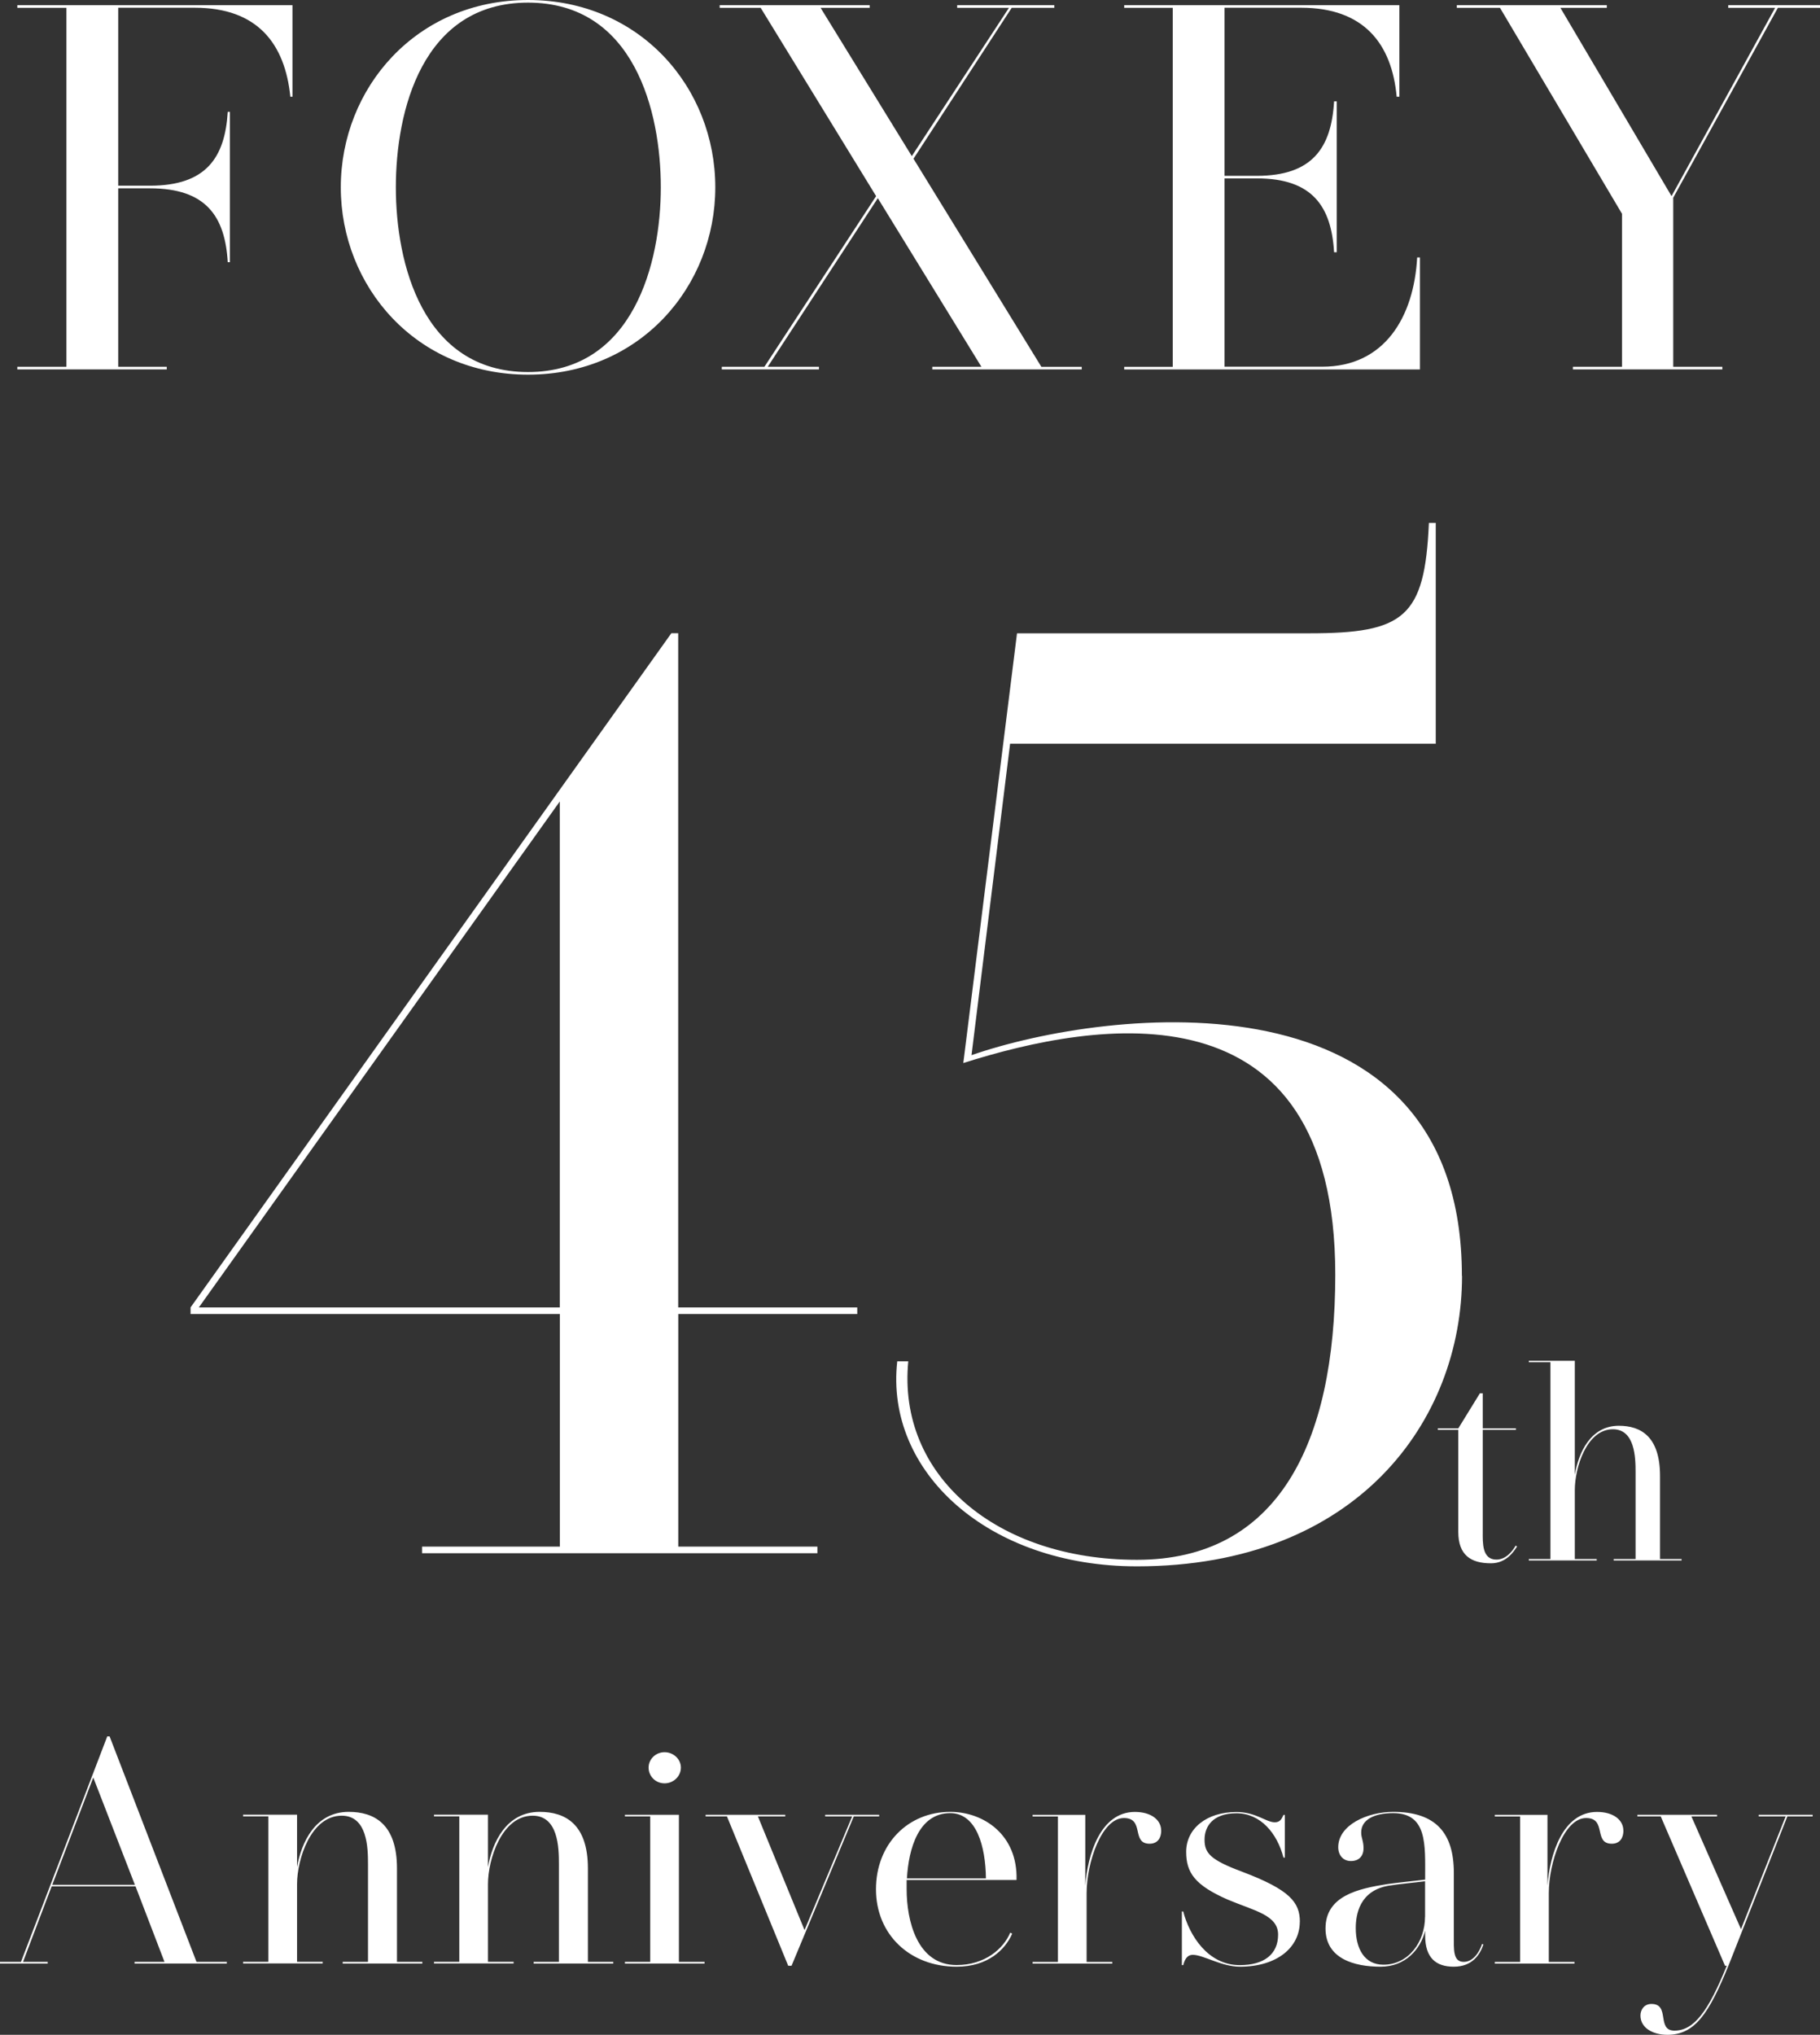 <svg width="400" height="447" viewBox="0 0 400 447" fill="none" xmlns="http://www.w3.org/2000/svg">
<rect x="0" y="0" width="400" height="447" fill="#333333" stroke="none"/>
<g clip-path="url(#clip0_227_43)">
<path d="M64.278 1.138V21.246H63.812C62.632 9.587 56.575 1.699 42.816 1.699H25.981V40.794H32.97C45.3 40.794 49.447 34.621 50.052 24.567H50.518V57.597H50.052C49.462 47.543 45.3 41.37 32.97 41.37H25.981V80.574H36.65V81.151H3.805V80.574H14.598V1.715H3.805V1.138H64.278ZM157.208 41.152C157.208 62.866 140.731 82.304 116.054 82.304C91.377 82.304 74.9 62.866 74.9 41.152C74.9 19.438 91.393 0 116.054 0C140.715 0 157.208 19.314 157.208 41.152ZM145.234 41.152C145.234 24.582 139.426 0.577 116.054 0.577C92.682 0.577 86.998 24.582 86.998 41.152C86.998 57.722 92.806 81.728 116.054 81.728C139.302 81.728 145.234 57.613 145.234 41.152ZM237.745 80.574V81.151H204.9V80.574H215.693L192.926 43.537L168.731 80.574H179.99V81.151H158.637V80.574H168.001L192.554 43.085L167.178 1.715H158.171V1.138H191.14V1.715H180.347L200.396 34.294L221.749 1.715H210.366V1.138H231.72V1.715H222.355L200.769 34.87L228.878 80.59H237.776L237.745 80.574ZM312.071 56.584V81.166H247.079V80.59H257.747V1.715H247.079V1.138H307.551V21.246H306.961C305.89 9.587 299.724 1.699 285.965 1.699H269.131V38.627H276.243C288.45 38.627 292.612 32.454 293.202 22.275H293.792V55.415H293.202C292.612 45.361 288.45 39.188 276.243 39.188H269.131V80.558H290.593C304.352 80.558 310.751 69.585 311.465 56.553H312.055L312.071 56.584ZM400 1.138V1.715H390.744L367.745 43.428V80.574H378.538V81.151H345.693V80.574H356.486V46.967L329.666 1.715H320.177V1.138H353.147V1.715H342.944L367.372 43.085L390.139 1.715H379.827V1.138H399.985H400ZM149.07 288.658V339.755H179.648V341.205H92.759V339.755H123.042V288.658H41.884V287.208L147.548 139.107H149.055V287.208H188.407V288.658H149.055H149.07ZM123.027 287.208V176.066L43.701 287.208H123.027ZM321.326 280.287C321.326 312.04 298.311 344.088 249.874 344.088C217.184 344.088 194.464 323.31 197.197 299.055H199.62C197.197 324.167 219.001 342.654 249.874 342.654C280.747 342.654 293.466 317.246 293.466 280.006C293.466 215.051 240.789 224.279 211.717 233.523L223.52 139.122H287.704C308.592 139.122 313.142 135.662 314.043 114.868H315.549V163.377H221.998L213.519 231.793C243.491 221.396 321.295 212.168 321.295 280.287H321.326ZM333.424 339.724C332.803 340.659 331.172 343.418 327.678 343.418C323.236 343.418 320.503 341.594 320.503 336.528V314.097H316V313.785H320.503L325.255 306.069H325.877V313.785H333.176V314.097H325.877V336.528C325.877 338.851 325.69 342.607 328.874 342.607C331.001 342.607 332.43 340.721 333.113 339.537L333.424 339.724ZM369.577 342.483V342.795H354.653V342.483H359.467V323.372C359.467 320.239 359.343 313.972 354.482 313.972C348.674 313.972 346.112 322.499 346.112 327.316V342.483H350.926V342.795H336.002V342.483H340.754V299.242H336.002V298.93H346.112V323.995C346.919 319.163 349.544 313.209 355.787 313.209C360.663 313.209 364.841 315.594 364.841 324.245V342.483H369.593H369.577Z" fill="white"/>
<path d="M49.85 430.976V431.334H29.569V430.976H36.153L29.786 414.39H11.352L5.063 430.976H10.483V431.334H0V430.976H4.612L23.574 381.437H24.087L43.188 430.976H49.85ZM29.646 414.047L20.499 390.478L11.492 414.047H29.646ZM92.821 430.976V431.334H75.319V430.976H80.879V409.449C80.879 405.926 80.739 398.864 75.102 398.864C68.3 398.864 65.287 408.467 65.287 413.891V430.96H70.924V431.319H53.422V430.96H58.982V399.005H53.422V398.646H65.287V410.15C66.234 404.725 69.309 398.023 76.639 398.023C82.277 398.023 87.246 400.704 87.246 410.446V430.976H92.806H92.821ZM134.783 430.976V431.334H117.281V430.976H122.84V409.449C122.84 405.926 122.701 398.864 117.063 398.864C110.261 398.864 107.248 408.467 107.248 413.891V430.96H112.886V431.319H95.384V430.96H100.943V399.005H95.384V398.646H107.248V410.15C108.196 404.725 111.271 398.023 118.601 398.023C124.238 398.023 129.208 400.704 129.208 410.446V430.976H134.767H134.783ZM154.847 430.976V431.334H137.345V430.976H142.905V399.02H137.345V398.662H149.21V430.976H154.847ZM142.548 388.296C142.548 386.394 144.163 384.913 146.057 384.913C147.952 384.913 149.645 386.394 149.645 388.296C149.645 390.198 148.03 391.756 146.057 391.756C144.085 391.756 142.548 390.198 142.548 388.296ZM193.206 399.02H187.646L173.964 431.833H173.234L159.77 399.02H155.08V398.662H172.582V399.02H166.572L176.822 423.992L187.289 399.02H181.356V398.662H193.221V399.02H193.206ZM223.427 412.987H199.262V415.029C199.262 421.872 201.53 431.677 210.242 431.677C216.469 431.677 220.569 428.076 222.029 424.553L222.464 424.772C220.926 428.294 217.122 432.036 210.242 432.036C199.992 432.036 192.522 424.974 192.522 415.029C192.522 405.084 199.557 398.023 208.844 398.023C216.236 398.023 223.706 403.104 223.411 412.987H223.427ZM216.687 412.629C216.609 405.645 214.637 398.303 208.844 398.303C201.887 398.303 199.697 406.128 199.324 412.629H216.671H216.687ZM255.216 402.122C255.216 403.681 254.486 405.022 252.654 405.022C248.554 405.022 251.629 399.379 247.016 399.379C242.109 399.379 238.817 409.184 238.817 415.886V430.991H244.454V431.35H226.952V430.991H232.512V399.036H226.952V398.677H238.522V414.203C239.034 407.5 241.814 398.038 249.423 398.038C253.011 398.038 255.2 399.8 255.2 402.122H255.216ZM285.67 422.153C285.67 427.733 280.762 432.036 272.501 432.036C268.478 432.036 264.441 429.432 262.173 429.432C260.791 429.432 260.341 430.633 260.046 431.693H259.751V419.908H260.046C261.428 425.192 265.466 431.693 272.485 431.693C277.827 431.693 280.902 429.292 280.902 424.99C280.902 420.688 275.7 419.768 269.845 417.305C262.593 414.125 260.698 411.382 260.698 406.799C260.698 401.717 265.155 398.054 271.755 398.054C275.995 398.054 278.278 400.314 280.172 400.314C281.415 400.314 281.71 399.472 282.082 398.693H282.378V408.077H282.082C280.7 402.715 277.035 398.334 271.755 398.334C266.475 398.334 264.736 401.296 264.736 404.118C264.736 407.079 265.978 408.56 273.013 411.179C283.48 415.138 285.685 417.882 285.685 422.184L285.67 422.153ZM326.016 427.172C325.286 429.354 323.594 432.036 319.509 432.036C315.627 432.036 313.22 430.134 313.22 425.192V424.132C312.195 428.217 308.902 432.036 303.405 432.036C297.628 432.036 291.323 430.274 291.323 423.634C291.323 416.432 298.575 414.889 304.865 413.891C307.427 413.533 310.937 413.19 313.22 412.909V412.488C313.22 405.287 313.732 398.303 306.185 398.303C301.945 398.303 299.165 399.784 299.165 402.543C299.165 403.806 299.678 404.383 299.678 406.004C299.678 407.765 298.653 408.825 296.898 408.825C295.143 408.825 294.118 407.485 294.118 405.785C294.118 400.922 300.485 398.023 306.2 398.023C315.642 398.023 319.525 402.746 319.525 411.428V425.115C319.525 428.294 319.307 430.976 321.714 430.976C323.687 430.976 325.084 428.996 325.737 427.032L326.032 427.172H326.016ZM313.204 421.093V413.268C311.077 413.548 307.784 413.829 305.144 414.25C298.777 415.372 297.969 420.594 297.969 423.556C297.969 428.076 299.88 431.599 304.042 431.599C309.539 431.599 313.189 426.595 313.189 421.093H313.204ZM356.796 402.122C356.796 403.681 356.066 405.022 354.234 405.022C350.134 405.022 353.209 399.379 348.596 399.379C343.689 399.379 340.397 409.184 340.397 415.886V430.991H346.034V431.35H328.532V430.991H334.092V399.036H328.532V398.677H340.102V414.203C340.614 407.5 343.394 398.038 351.004 398.038C354.591 398.038 356.781 399.8 356.781 402.122H356.796ZM398.385 399.02H392.825L379.873 431.833C375.634 442.199 372.559 447 366.471 447C363.319 447 360.539 445.519 360.539 442.76C360.539 441.497 361.346 440.219 362.961 440.219C367.139 440.219 363.986 446.08 368.009 446.08C372.326 446.08 375.478 441.778 379.501 431.833H379.128L364.996 399.02H359.871V398.662H377.373V399.02H371.736L382.638 423.79L392.452 399.02H386.52V398.662H398.385V399.02Z" fill="white"/>
</g>
<defs>
<clipPath id="clip0_227_43">
<rect width="400" height="447" fill="white"/>
</clipPath>
</defs>
</svg>
